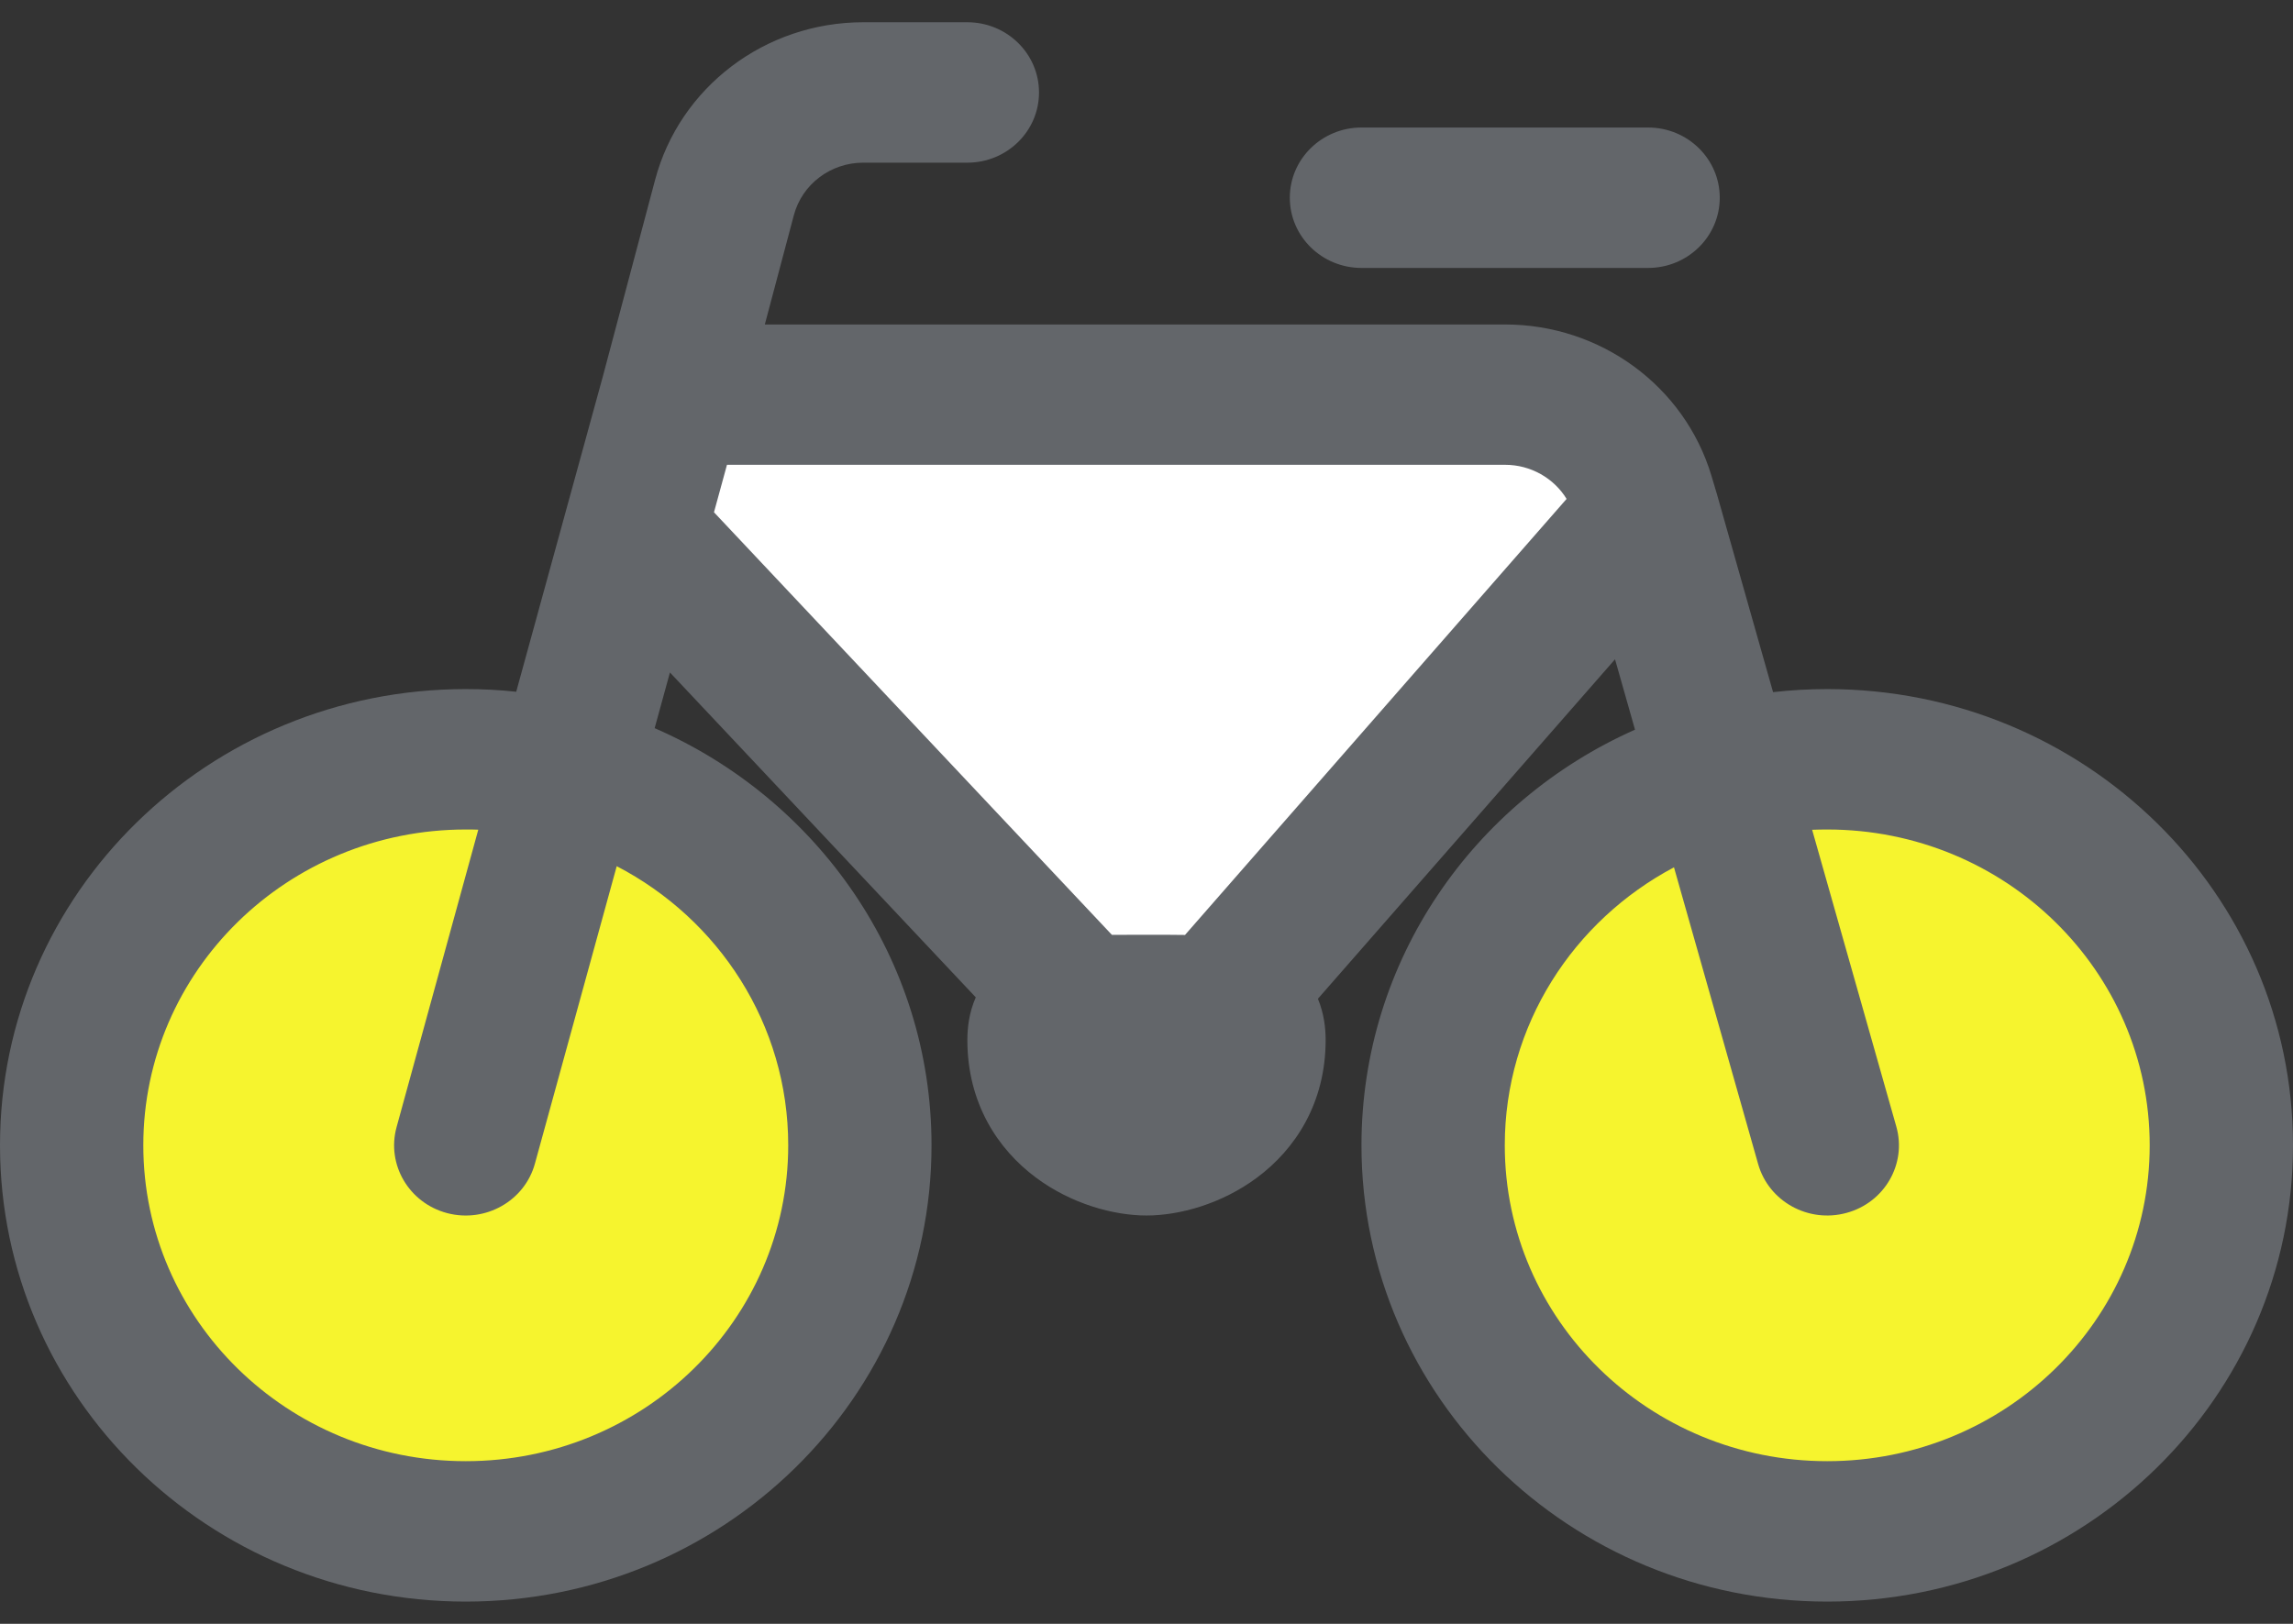 <svg width="24" height="17" viewBox="0 0 24 17" fill="none" xmlns="http://www.w3.org/2000/svg">
<rect x="0" y="0" width="24" height="17" fill="#333333" stroke="none"/>
<path d="M11.867 11.033L6.933 5.833L7.2 4.1H16.4L17.067 5.3L11.867 11.033Z" fill="white"/>
<circle cx="4.8" cy="11.967" r="3.733" fill="#F6F42E"/>
<circle cx="19.2" cy="11.967" r="3.733" fill="#F6F42E"/>
<path fill-rule="evenodd" clip-rule="evenodd" d="M6.857 1.882C7.115 0.911 8.01 0.233 9.035 0.233H10.125C10.539 0.233 10.875 0.562 10.875 0.968C10.875 1.374 10.539 1.703 10.125 1.703H9.035C8.693 1.703 8.395 1.929 8.309 2.253L8.005 3.397H15.754C16.751 3.397 17.629 4.04 17.912 4.977L17.971 5.175L18.558 7.246C18.744 7.225 18.933 7.214 19.125 7.214C21.817 7.214 24 9.352 24 11.99C24 14.628 21.817 16.767 19.125 16.767C16.433 16.767 14.25 14.628 14.25 11.99C14.25 10.055 15.424 8.389 17.113 7.639L16.904 6.902L13.794 10.456C13.859 10.613 13.875 10.766 13.875 10.888C13.875 11.55 13.555 12.033 13.156 12.329C12.788 12.603 12.346 12.725 12 12.725C11.654 12.725 11.212 12.603 10.844 12.329C10.445 12.033 10.125 11.55 10.125 10.888C10.125 10.762 10.142 10.603 10.213 10.441L7.012 7.04L6.852 7.623C8.559 8.366 9.75 10.042 9.75 11.99C9.75 14.628 7.567 16.767 4.875 16.767C2.183 16.767 0 14.628 0 11.99C0 9.352 2.183 7.214 4.875 7.214C5.053 7.214 5.23 7.223 5.403 7.242L6.309 3.944L6.857 1.882ZM7.609 4.866L7.473 5.363L11.638 9.787C11.748 9.786 11.866 9.786 11.988 9.786H12.012C12.149 9.786 12.282 9.786 12.403 9.788L16.397 5.223C16.264 5.006 16.021 4.866 15.754 4.866H7.609ZM5.006 8.686C4.963 8.684 4.919 8.684 4.875 8.684C3.011 8.684 1.5 10.164 1.5 11.99C1.5 13.816 3.011 15.297 4.875 15.297C6.739 15.297 8.25 13.816 8.25 11.99C8.25 10.723 7.523 9.623 6.455 9.068L5.599 12.181C5.492 12.573 5.08 12.805 4.68 12.7C4.28 12.594 4.043 12.191 4.151 11.799L5.006 8.686ZM17.521 9.08C16.467 9.639 15.75 10.733 15.75 11.99C15.75 13.816 17.261 15.297 19.125 15.297C20.989 15.297 22.5 13.816 22.5 11.99C22.5 10.164 20.989 8.684 19.125 8.684C19.072 8.684 19.019 8.685 18.967 8.687L19.848 11.794C19.959 12.185 19.725 12.59 19.326 12.698C18.927 12.807 18.513 12.578 18.402 12.187L17.521 9.08Z" fill="#63666A"/>
<path d="M13.5 2.07C13.5 1.664 13.836 1.335 14.25 1.335L17.25 1.335C17.664 1.335 18 1.664 18 2.07C18 2.476 17.664 2.805 17.25 2.805H14.25C13.836 2.805 13.5 2.476 13.5 2.07Z" fill="#63666A"/>
</svg>
